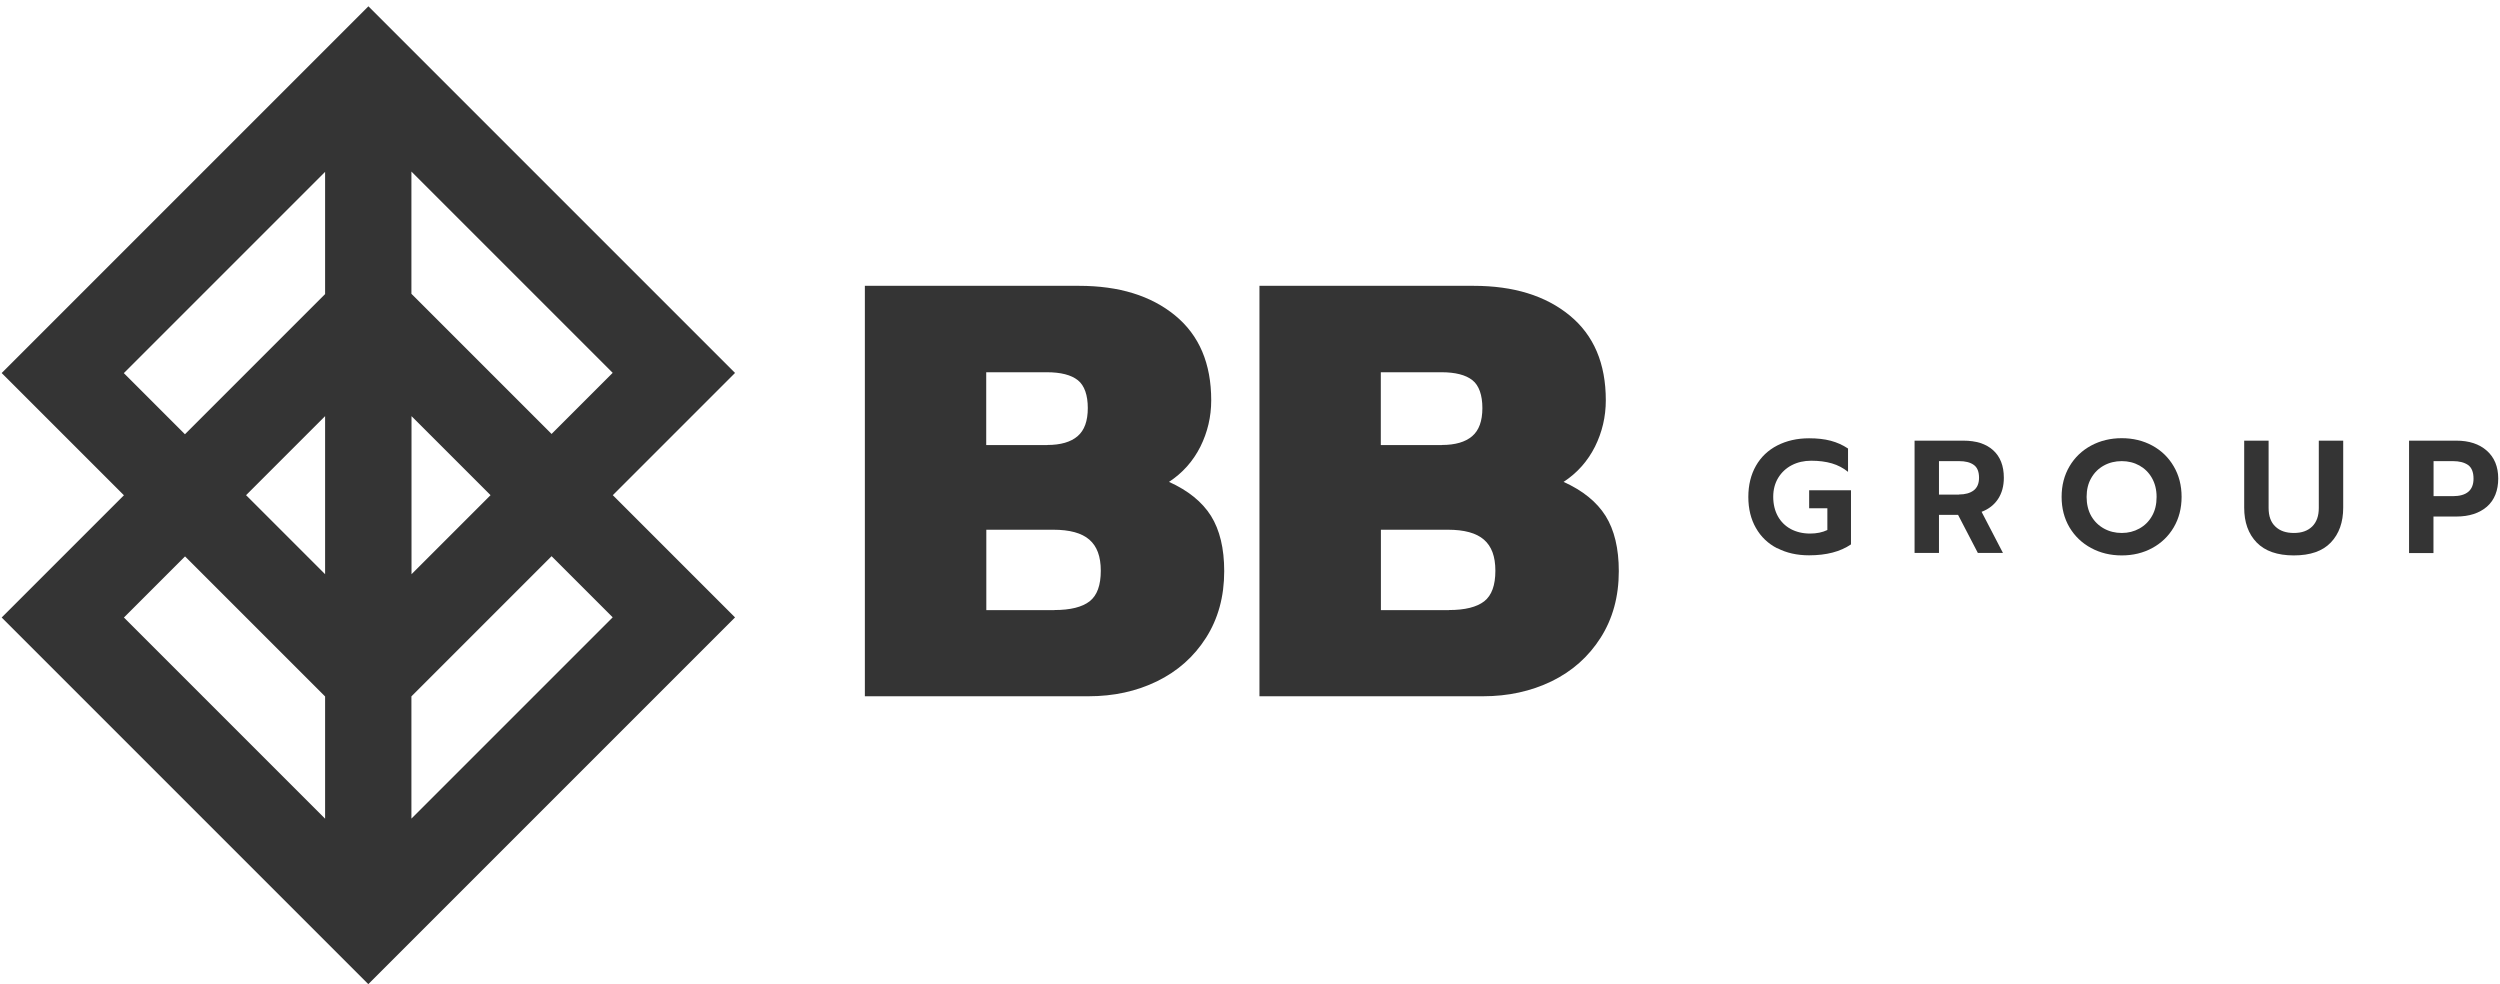 <svg width="254" height="100" viewBox="0 0 254 100" fill="none" xmlns="http://www.w3.org/2000/svg">
<g id="LOGOTIPO">
<g id="Group">
<path id="Vector" d="M87.85 29.04H109.63C113.69 29.04 116.94 30.04 119.39 32.05C121.84 34.06 123.06 36.93 123.06 40.67C123.06 42.34 122.69 43.91 121.96 45.38C121.22 46.85 120.16 48.05 118.77 48.96C120.72 49.84 122.14 50.99 123.04 52.42C123.93 53.85 124.38 55.72 124.38 58.03C124.38 60.62 123.76 62.87 122.53 64.8C121.3 66.73 119.64 68.2 117.55 69.22C115.46 70.24 113.14 70.74 110.6 70.74H87.87V29.03L87.85 29.04ZM106.41 45.21C107.76 45.21 108.79 44.91 109.48 44.32C110.18 43.72 110.52 42.77 110.52 41.46C110.52 40.15 110.18 39.16 109.51 38.63C108.83 38.09 107.78 37.82 106.35 37.82H100.2V45.22H106.4L106.41 45.21ZM107.13 61.98C108.76 61.98 109.95 61.68 110.71 61.09C111.47 60.49 111.84 59.46 111.84 57.99C111.84 56.52 111.45 55.5 110.68 54.83C109.9 54.15 108.68 53.82 107.01 53.82H100.21V61.99H107.13V61.98Z" fill="#343434"/>
<path id="Vector_2" d="M127.94 29.04H149.72C153.78 29.04 157.03 30.04 159.48 32.05C161.93 34.06 163.15 36.93 163.15 40.67C163.15 42.34 162.78 43.91 162.05 45.38C161.31 46.85 160.25 48.05 158.86 48.96C160.81 49.84 162.23 50.99 163.13 52.42C164.02 53.85 164.47 55.72 164.47 58.03C164.47 60.62 163.85 62.87 162.62 64.8C161.39 66.73 159.73 68.2 157.64 69.22C155.55 70.23 153.23 70.74 150.69 70.74H127.96V29.03L127.94 29.04ZM146.5 45.21C147.85 45.21 148.88 44.91 149.57 44.32C150.27 43.72 150.61 42.77 150.61 41.46C150.61 40.15 150.27 39.16 149.6 38.63C148.92 38.09 147.87 37.82 146.44 37.82H140.29V45.22H146.49L146.5 45.21ZM147.22 61.98C148.85 61.98 150.04 61.68 150.8 61.09C151.56 60.49 151.93 59.46 151.93 57.99C151.93 56.52 151.54 55.5 150.77 54.83C149.99 54.15 148.77 53.82 147.1 53.82H140.3V61.99H147.22V61.98Z" fill="#343434"/>
</g>
<g id="Group_2">
<path id="Vector_3" d="M180.57 55.71C179.63 55.23 178.91 54.54 178.4 53.64C177.89 52.75 177.63 51.7 177.63 50.49C177.63 49.28 177.89 48.23 178.4 47.33C178.91 46.43 179.64 45.74 180.57 45.26C181.51 44.78 182.58 44.53 183.8 44.53C184.63 44.53 185.36 44.61 186 44.78C186.64 44.95 187.22 45.21 187.76 45.57V47.94C187.28 47.55 186.73 47.26 186.12 47.08C185.5 46.9 184.81 46.81 184.02 46.81C183.29 46.81 182.63 46.96 182.05 47.26C181.47 47.56 181.01 47.99 180.67 48.54C180.33 49.1 180.16 49.74 180.16 50.48C180.16 51.22 180.32 51.89 180.63 52.45C180.94 53.01 181.38 53.44 181.94 53.75C182.51 54.05 183.16 54.21 183.9 54.21C184.57 54.21 185.16 54.09 185.66 53.85V51.64H183.81V49.81H188.06V55.31C186.98 56.05 185.56 56.42 183.8 56.42C182.58 56.42 181.5 56.18 180.57 55.69V55.71Z" fill="#343434"/>
<path id="Vector_4" d="M194.52 44.77H199.47C200.77 44.77 201.78 45.09 202.5 45.74C203.22 46.39 203.59 47.32 203.59 48.54C203.59 49.39 203.39 50.11 203 50.7C202.61 51.29 202.05 51.73 201.33 52L203.5 56.18H200.95L198.94 52.31H197V56.18H194.52V44.76V44.77ZM199.03 50.24C199.66 50.24 200.16 50.1 200.52 49.83C200.88 49.56 201.07 49.13 201.07 48.54C201.07 47.92 200.89 47.48 200.53 47.23C200.17 46.97 199.67 46.85 199.03 46.85H197V50.25H199.03V50.24Z" fill="#343434"/>
<path id="Vector_5" d="M212.46 55.68C211.53 55.18 210.8 54.48 210.26 53.58C209.73 52.68 209.46 51.65 209.46 50.48C209.46 49.31 209.73 48.28 210.26 47.38C210.79 46.48 211.53 45.77 212.46 45.27C213.39 44.77 214.43 44.52 215.57 44.52C216.71 44.52 217.75 44.77 218.67 45.27C219.59 45.77 220.32 46.47 220.85 47.38C221.38 48.28 221.65 49.32 221.65 50.48C221.65 51.64 221.38 52.68 220.85 53.58C220.32 54.48 219.59 55.18 218.67 55.68C217.75 56.18 216.72 56.43 215.57 56.43C214.42 56.43 213.39 56.18 212.46 55.68ZM217.36 53.7C217.9 53.4 218.33 52.98 218.64 52.43C218.96 51.88 219.11 51.23 219.11 50.49C219.11 49.75 218.95 49.12 218.64 48.57C218.33 48.02 217.9 47.6 217.37 47.3C216.83 47 216.23 46.85 215.57 46.85C214.91 46.85 214.29 47 213.75 47.3C213.21 47.6 212.78 48.02 212.47 48.57C212.15 49.12 212 49.76 212 50.49C212 51.22 212.16 51.88 212.47 52.43C212.79 52.98 213.22 53.4 213.76 53.7C214.3 54 214.91 54.15 215.57 54.15C216.23 54.15 216.82 54 217.36 53.7Z" fill="#343434"/>
<path id="Vector_6" d="M229.28 55.12C228.43 54.24 228.01 53.06 228.01 51.58V44.77H230.49V51.61C230.49 52.44 230.72 53.07 231.18 53.5C231.64 53.94 232.26 54.15 233.06 54.15C233.86 54.15 234.46 53.93 234.91 53.5C235.36 53.06 235.59 52.43 235.59 51.61V44.77H238.07V51.58C238.07 53.06 237.65 54.24 236.81 55.12C235.97 56 234.72 56.43 233.05 56.43C231.38 56.43 230.13 55.99 229.28 55.12Z" fill="#343434"/>
<path id="Vector_7" d="M244.76 44.77H249.56C250.86 44.77 251.89 45.11 252.66 45.79C253.43 46.47 253.82 47.42 253.82 48.62C253.82 49.82 253.44 50.81 252.67 51.48C251.9 52.14 250.87 52.48 249.56 52.48H247.24V56.19H244.76V44.77ZM249.2 50.41C250.6 50.41 251.31 49.82 251.31 48.63C251.31 47.97 251.12 47.5 250.75 47.24C250.37 46.98 249.86 46.85 249.21 46.85H247.25V50.41H249.21H249.2Z" fill="#343434"/>
</g>
<path id="Vector_8" d="M37.43 0.64L0.17 37.9L12.59 50.32L0.17 62.74L37.42 99.99L74.68 62.73L62.26 50.31L74.68 37.89L37.43 0.64ZM12.59 37.9L33.03 17.46V29.88L18.79 44.12L12.58 37.91L12.59 37.9ZM33.03 58.34L25 50.31L33.03 42.28V58.34ZM41.81 42.28L49.84 50.31L41.81 58.34V42.28ZM18.79 56.52L33.03 70.76V83.18L12.59 62.74L18.8 56.53L18.79 56.52ZM62.25 62.72L41.8 83.17V70.75L56.04 56.51L62.25 62.72ZM56.04 44.09L41.8 29.85V17.43L62.25 37.88L56.04 44.09Z" fill="#343434"/>
</g>
</svg>
